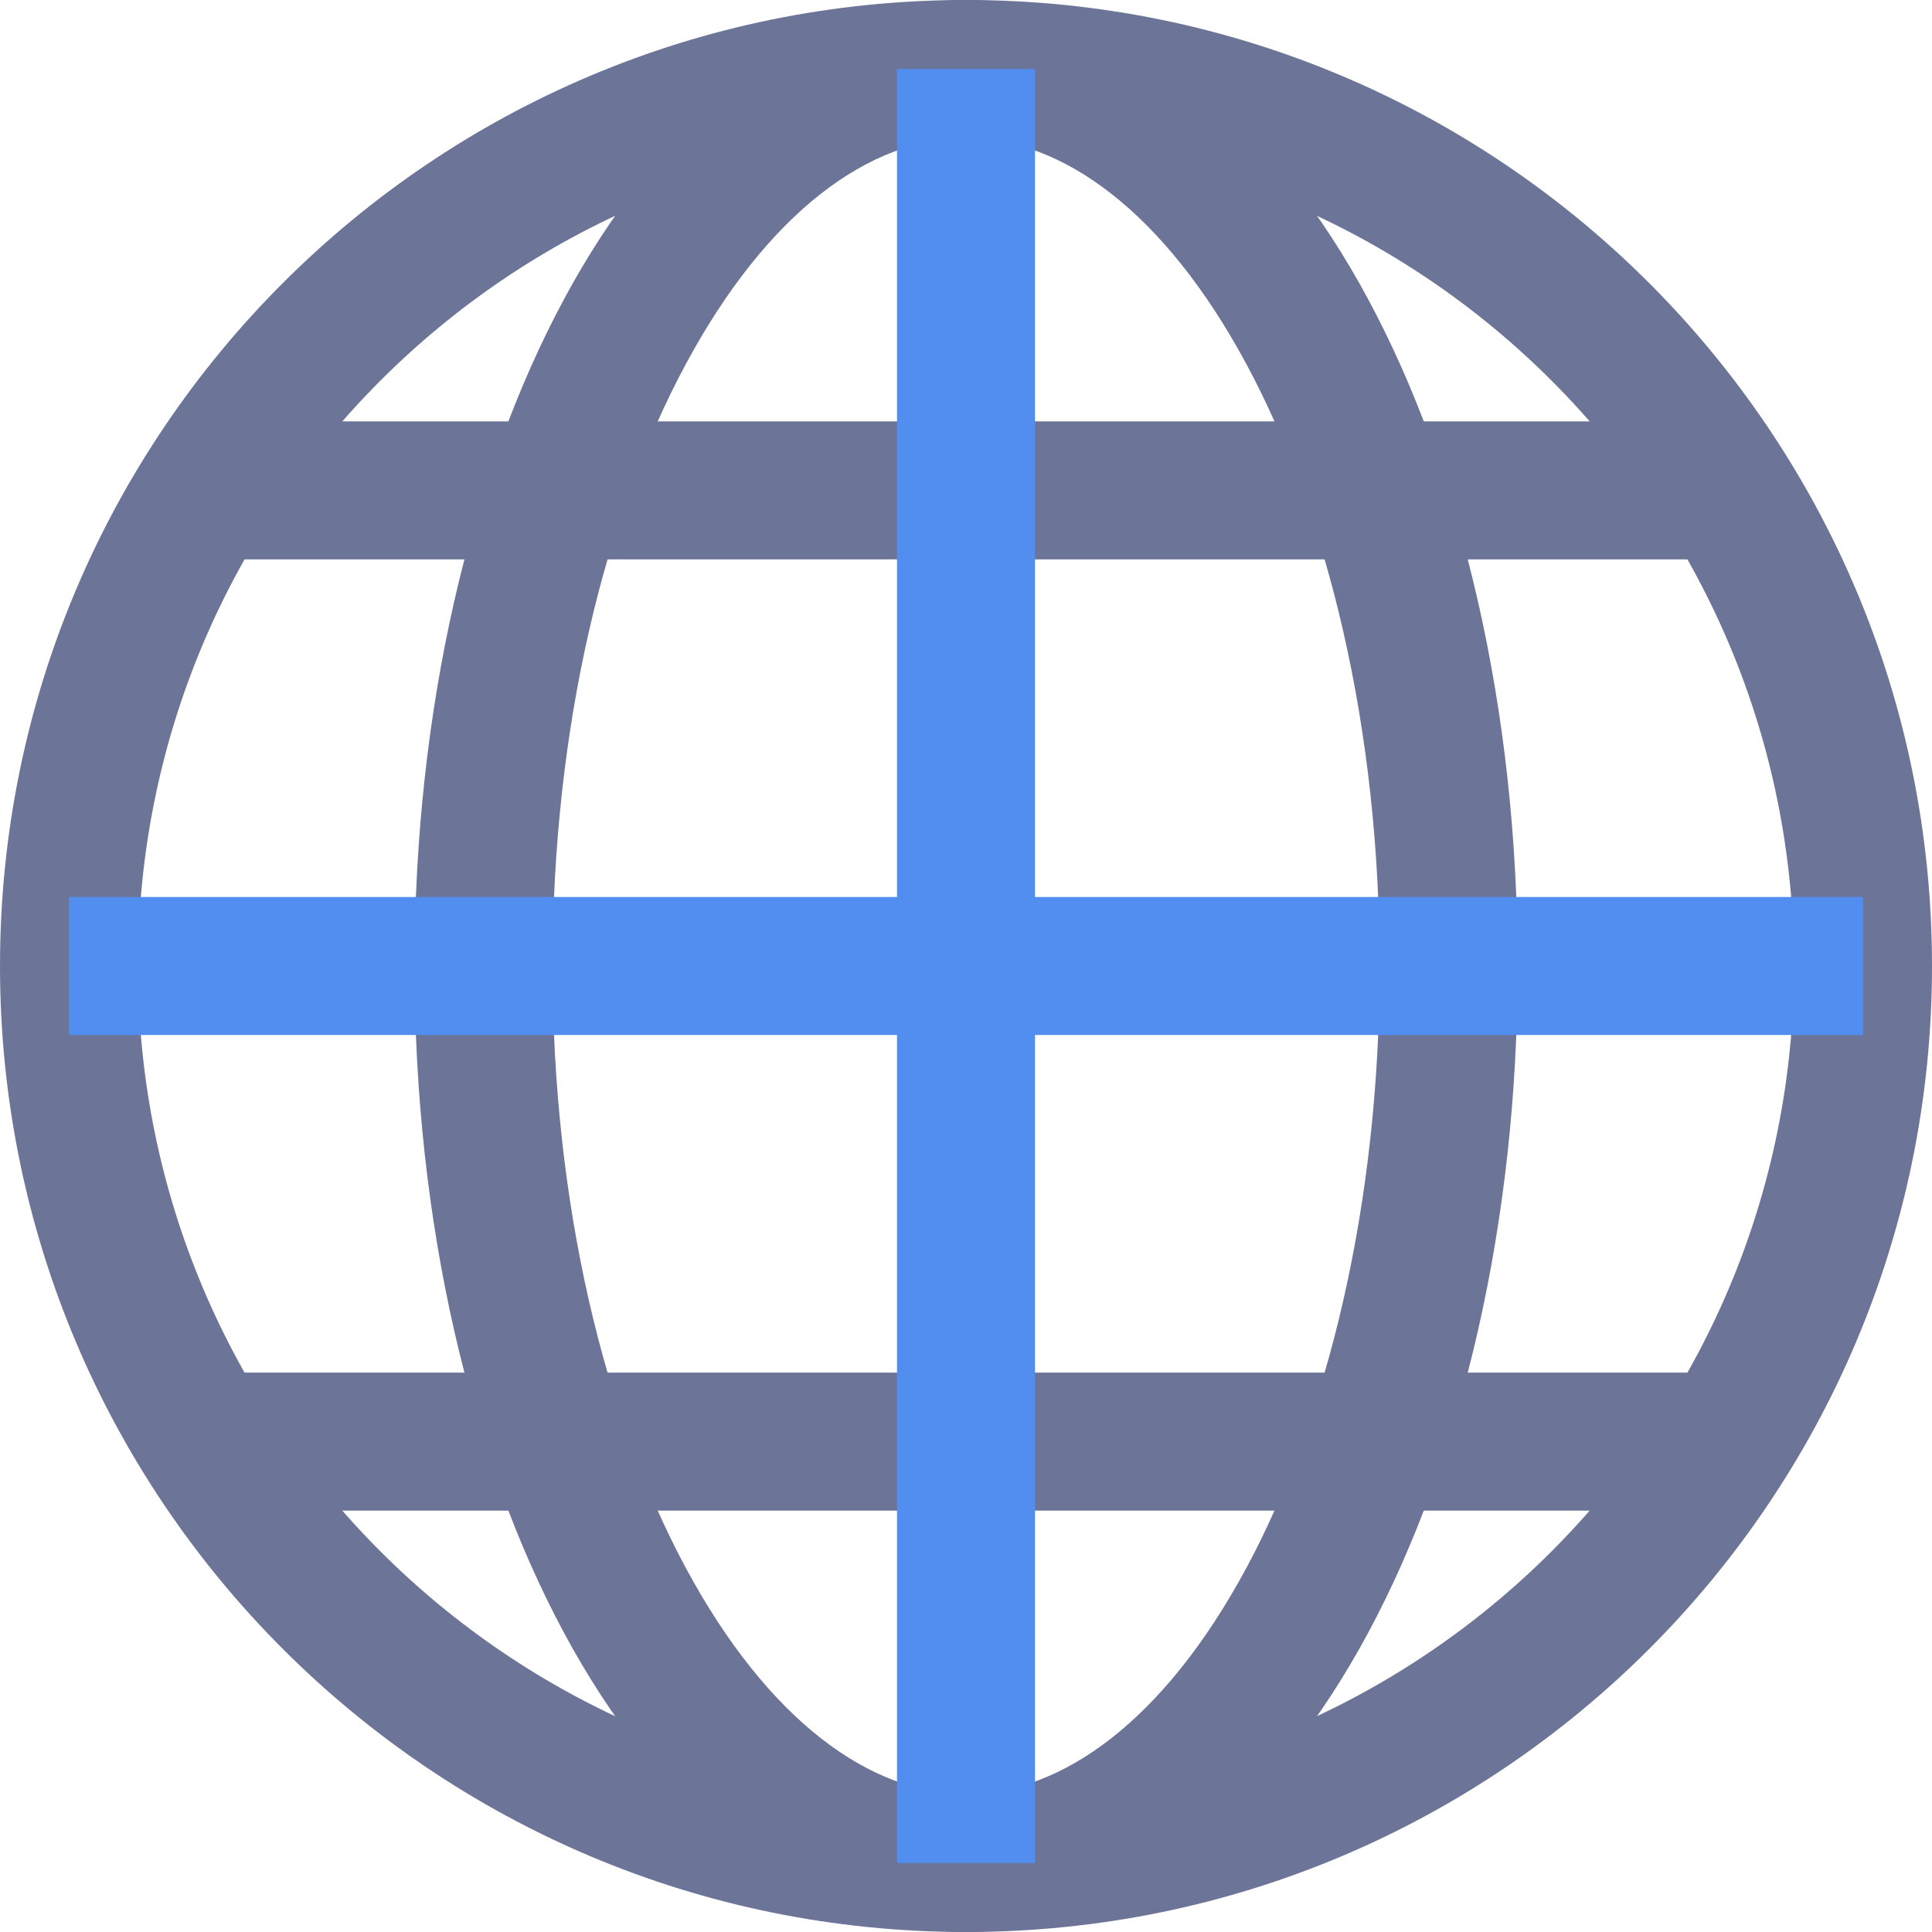<?xml version="1.0" encoding="UTF-8"?> <svg xmlns="http://www.w3.org/2000/svg" width="28" height="28" viewBox="0 0 28 28" fill="none"><path fill-rule="evenodd" clip-rule="evenodd" d="M14 2C7.373 2 2 7.373 2 14C2 20.627 7.373 26 14 26C20.627 26 26 20.627 26 14C26 7.373 20.627 2 14 2ZM0 14C0 6.268 6.268 0 14 0C21.732 0 28 6.268 28 14C28 21.732 21.732 28 14 28C6.268 28 0 21.732 0 14Z" fill="#6C7498"></path><path fill-rule="evenodd" clip-rule="evenodd" d="M9.937 5.281C8.764 7.462 8.008 10.542 8.008 14C8.008 17.458 8.764 20.538 9.937 22.719C11.132 24.94 12.615 26 14.001 26C15.388 26 16.871 24.94 18.066 22.719C19.238 20.538 19.995 17.458 19.995 14C19.995 10.542 19.238 7.462 18.066 5.281C16.871 3.06 15.388 2 14.001 2C12.615 2 11.132 3.06 9.937 5.281ZM8.175 4.334C9.512 1.85 11.525 0 14.001 0C16.477 0 18.491 1.85 19.827 4.334C21.185 6.859 21.995 10.278 21.995 14C21.995 17.722 21.185 21.141 19.827 23.666C18.491 26.15 16.477 28 14.001 28C11.525 28 9.512 26.15 8.175 23.666C6.817 21.141 6.008 17.722 6.008 14C6.008 10.278 6.817 6.859 8.175 4.334Z" fill="#6C7498"></path><path fill-rule="evenodd" clip-rule="evenodd" d="M27 15H1V13H27V15Z" fill="#528EF0"></path><path fill-rule="evenodd" clip-rule="evenodd" d="M25.122 8.107H2.883V6.107H25.122V8.107Z" fill="#6C7498"></path><path fill-rule="evenodd" clip-rule="evenodd" d="M2.883 19.893H25.122V21.893H2.883V19.893Z" fill="#6C7498"></path><path fill-rule="evenodd" clip-rule="evenodd" d="M13 27V1H15V27H13Z" fill="#528EF0"></path></svg> 